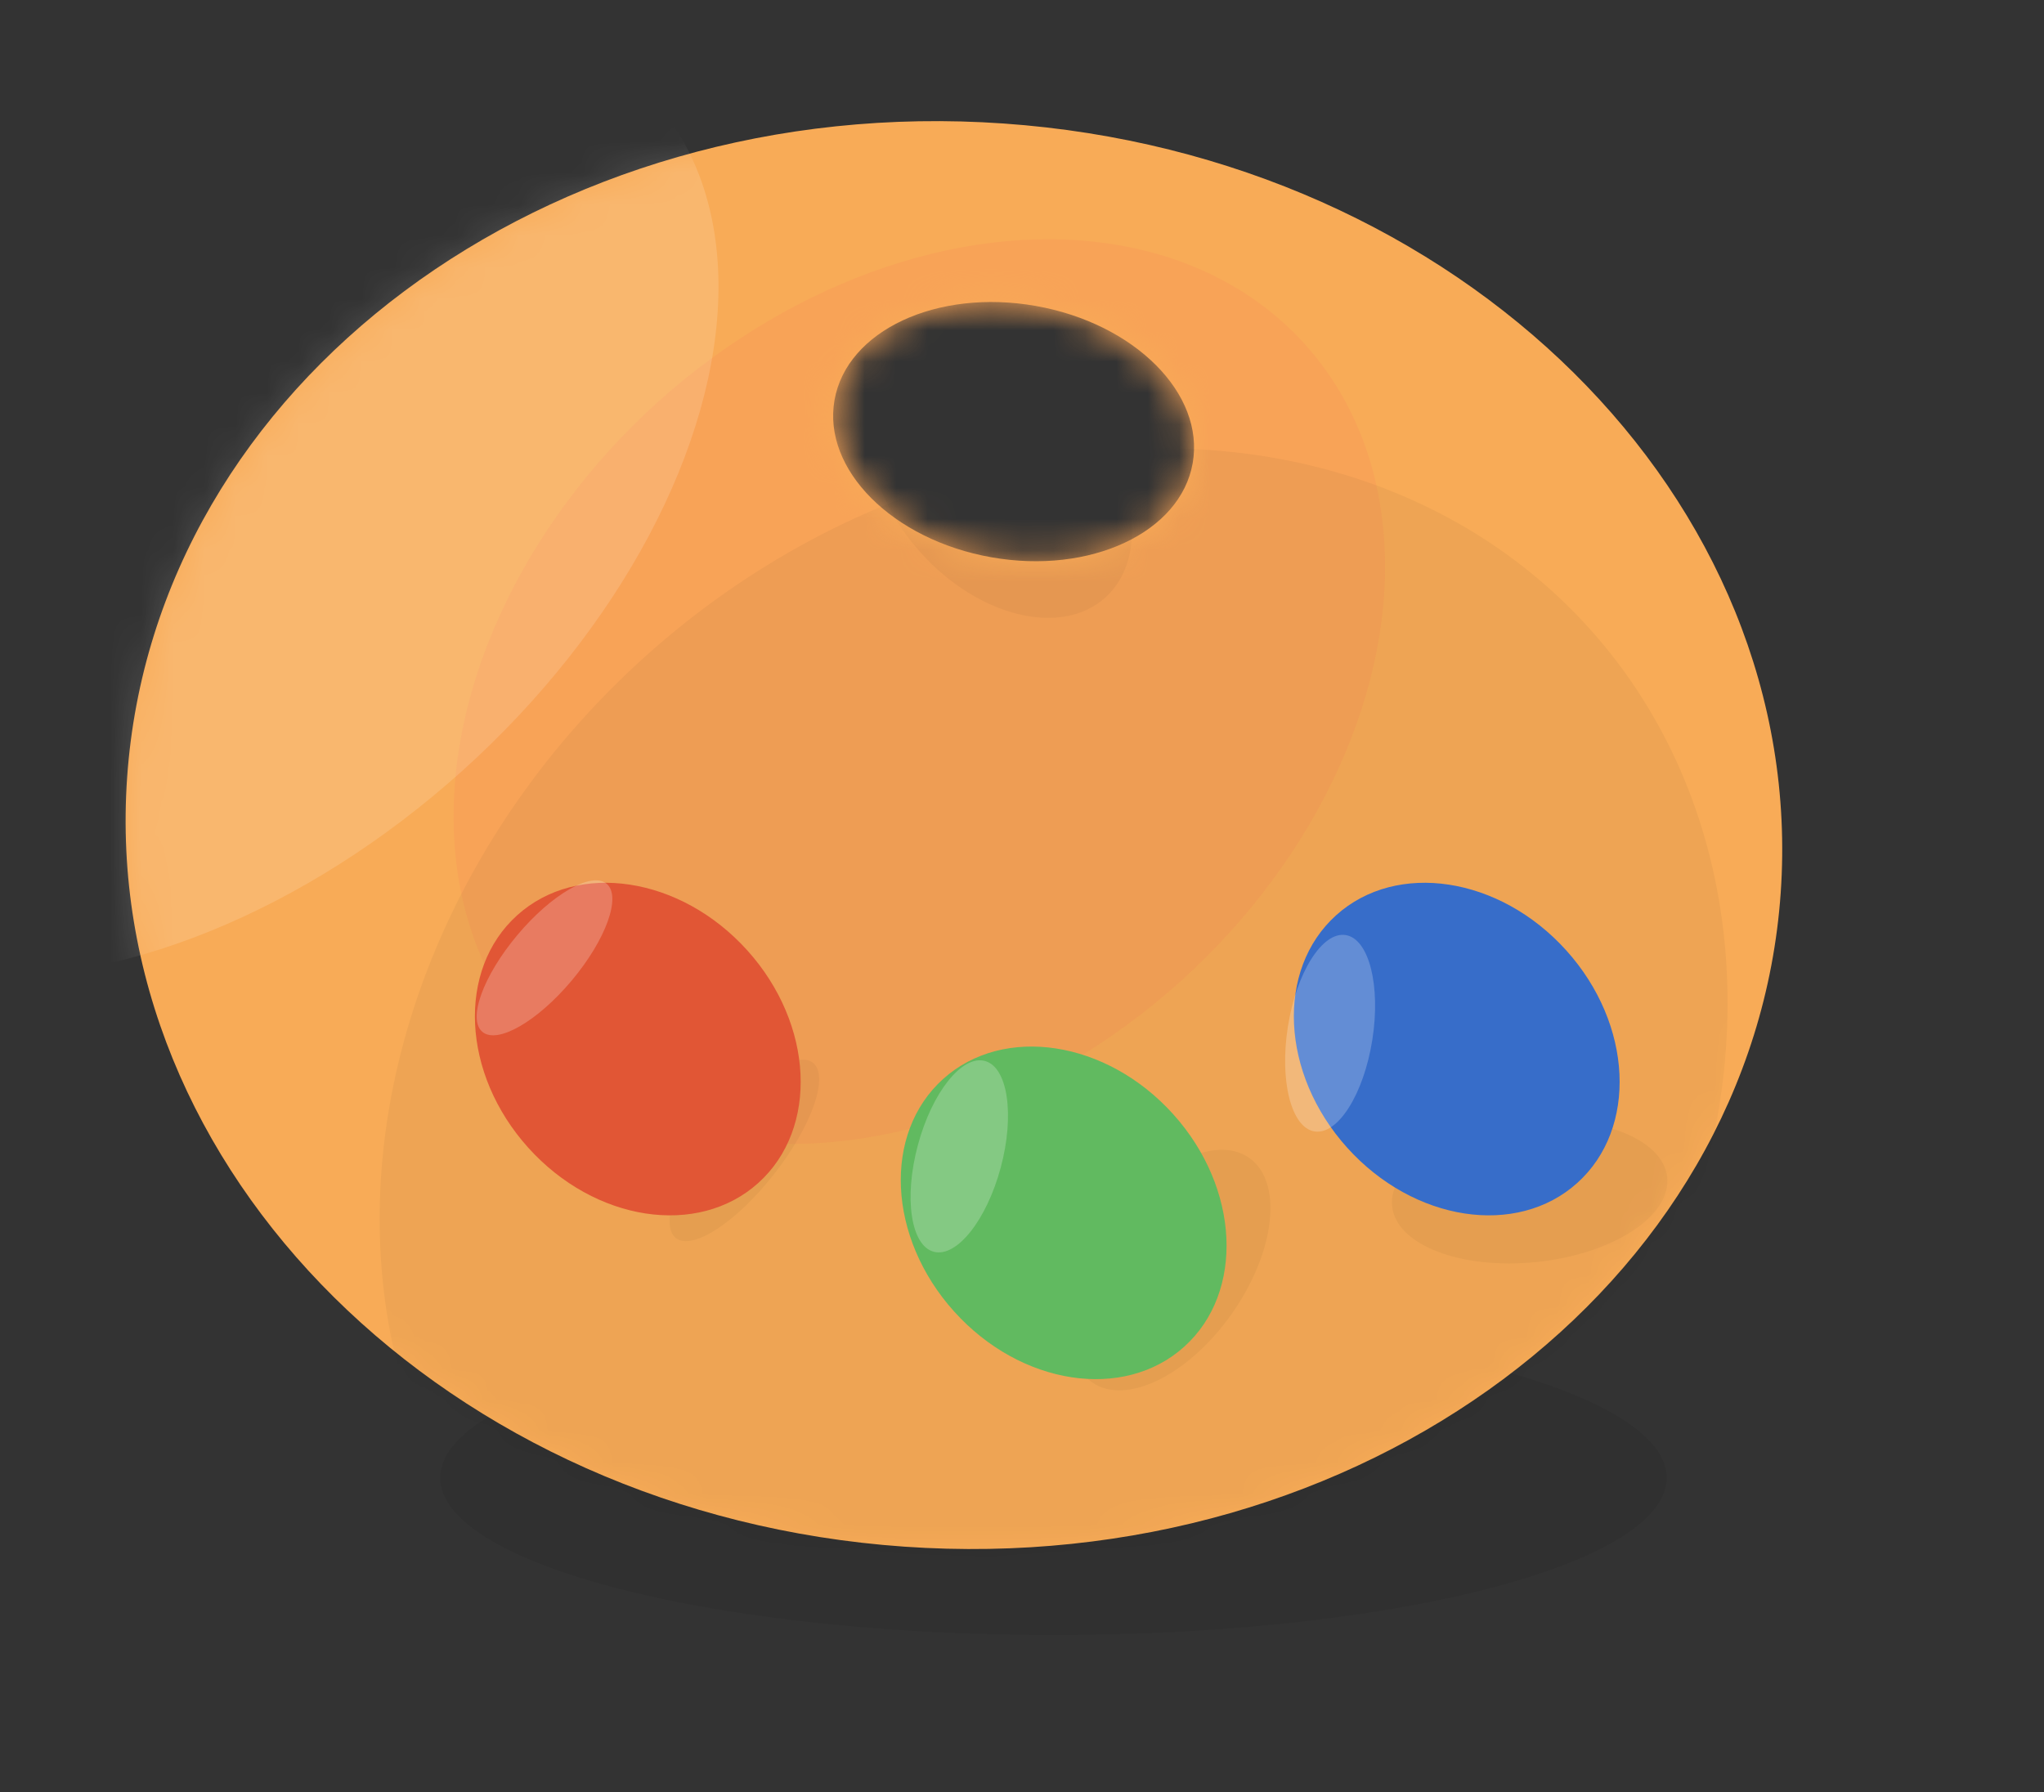 <?xml version="1.0" encoding="UTF-8"?> <svg xmlns="http://www.w3.org/2000/svg" width="65" height="57" viewBox="0 0 65 57" fill="none"><rect x="0" y="0" width="65" height="57" fill="#333333" stroke="none"/><mask id="mask0_2364_32124" style="mask-type:luminance" maskUnits="userSpaceOnUse" x="0" y="0" width="65" height="57"><rect width="65" height="57" fill="white"></rect></mask><g mask="url(#mask0_2364_32124)"><ellipse cx="33.5" cy="47" rx="19.5" ry="5" fill="black" fill-opacity="0.061"></ellipse><path d="M31.917 3.928C46.438 4.943 57.501 15.899 56.627 28.398C55.753 40.896 43.273 50.205 28.753 49.189C14.232 48.174 3.169 37.219 4.043 24.721C4.917 12.222 17.397 2.912 31.917 3.928ZM37.928 14.731C38.317 12.524 36.083 10.285 32.938 9.73C29.793 9.175 26.927 10.515 26.538 12.723C26.148 14.93 28.383 17.169 31.528 17.724C34.673 18.278 37.539 16.938 37.928 14.731Z" fill="#F8AB57"></path><mask id="mask1_2364_32124" style="mask-type:luminance" maskUnits="userSpaceOnUse" x="3" y="3" width="54" height="47"><path d="M31.917 3.928C46.438 4.943 57.501 15.899 56.627 28.398C55.753 40.896 43.273 50.205 28.753 49.189C14.232 48.174 3.169 37.219 4.043 24.721C4.917 12.222 17.397 2.912 31.917 3.928ZM37.928 14.731C38.317 12.524 36.083 10.285 32.938 9.73C29.793 9.175 26.927 10.515 26.538 12.723C26.148 14.93 28.383 17.169 31.528 17.724C34.673 18.278 37.539 16.938 37.928 14.731Z" fill="white"></path></mask><g mask="url(#mask1_2364_32124)"><ellipse cx="29.235" cy="21.996" rx="12.406" ry="16.505" transform="rotate(48 29.235 21.996)" fill="#F8A357"></ellipse><ellipse cx="23.672" cy="36.587" rx="1.208" ry="3.538" transform="rotate(38 23.672 36.587)" fill="black" fill-opacity="0.041"></ellipse><ellipse cx="37.224" cy="40.393" rx="2.392" ry="4.357" transform="rotate(35 37.224 40.393)" fill="black" fill-opacity="0.041"></ellipse><ellipse cx="48.644" cy="37.903" rx="2.244" ry="4.398" transform="rotate(84 48.644 37.903)" fill="black" fill-opacity="0.041"></ellipse><ellipse cx="6.798" cy="15.726" rx="11.82" ry="18.794" transform="rotate(48 6.798 15.726)" fill="white" fill-opacity="0.139"></ellipse><ellipse cx="31.811" cy="15.3" rx="4.986" ry="3.404" transform="rotate(48 31.811 15.3)" fill="black" fill-opacity="0.041"></ellipse><ellipse cx="33.505" cy="35.33" rx="19.429" ry="22.928" transform="rotate(48 33.505 35.33)" fill="black" fill-opacity="0.041"></ellipse></g><ellipse cx="20.282" cy="33.364" rx="5.729" ry="4.688" transform="rotate(48 20.282 33.364)" fill="#E15635"></ellipse><ellipse cx="33.825" cy="38.573" rx="5.729" ry="4.688" transform="rotate(48 33.825 38.573)" fill="#61BA60"></ellipse><ellipse opacity="0.221" cx="17.316" cy="30.462" rx="3.074" ry="1.127" transform="rotate(-50 17.316 30.462)" fill="white"></ellipse><ellipse opacity="0.221" cx="30.506" cy="36.776" rx="3.141" ry="1.365" transform="rotate(-75 30.506 36.776)" fill="white"></ellipse><ellipse cx="46.325" cy="33.364" rx="5.729" ry="4.688" transform="rotate(48 46.325 33.364)" fill="#376DC9"></ellipse><ellipse opacity="0.221" cx="42.298" cy="32.861" rx="3.162" ry="1.359" transform="rotate(-81 42.298 32.861)" fill="white"></ellipse></g></svg> 